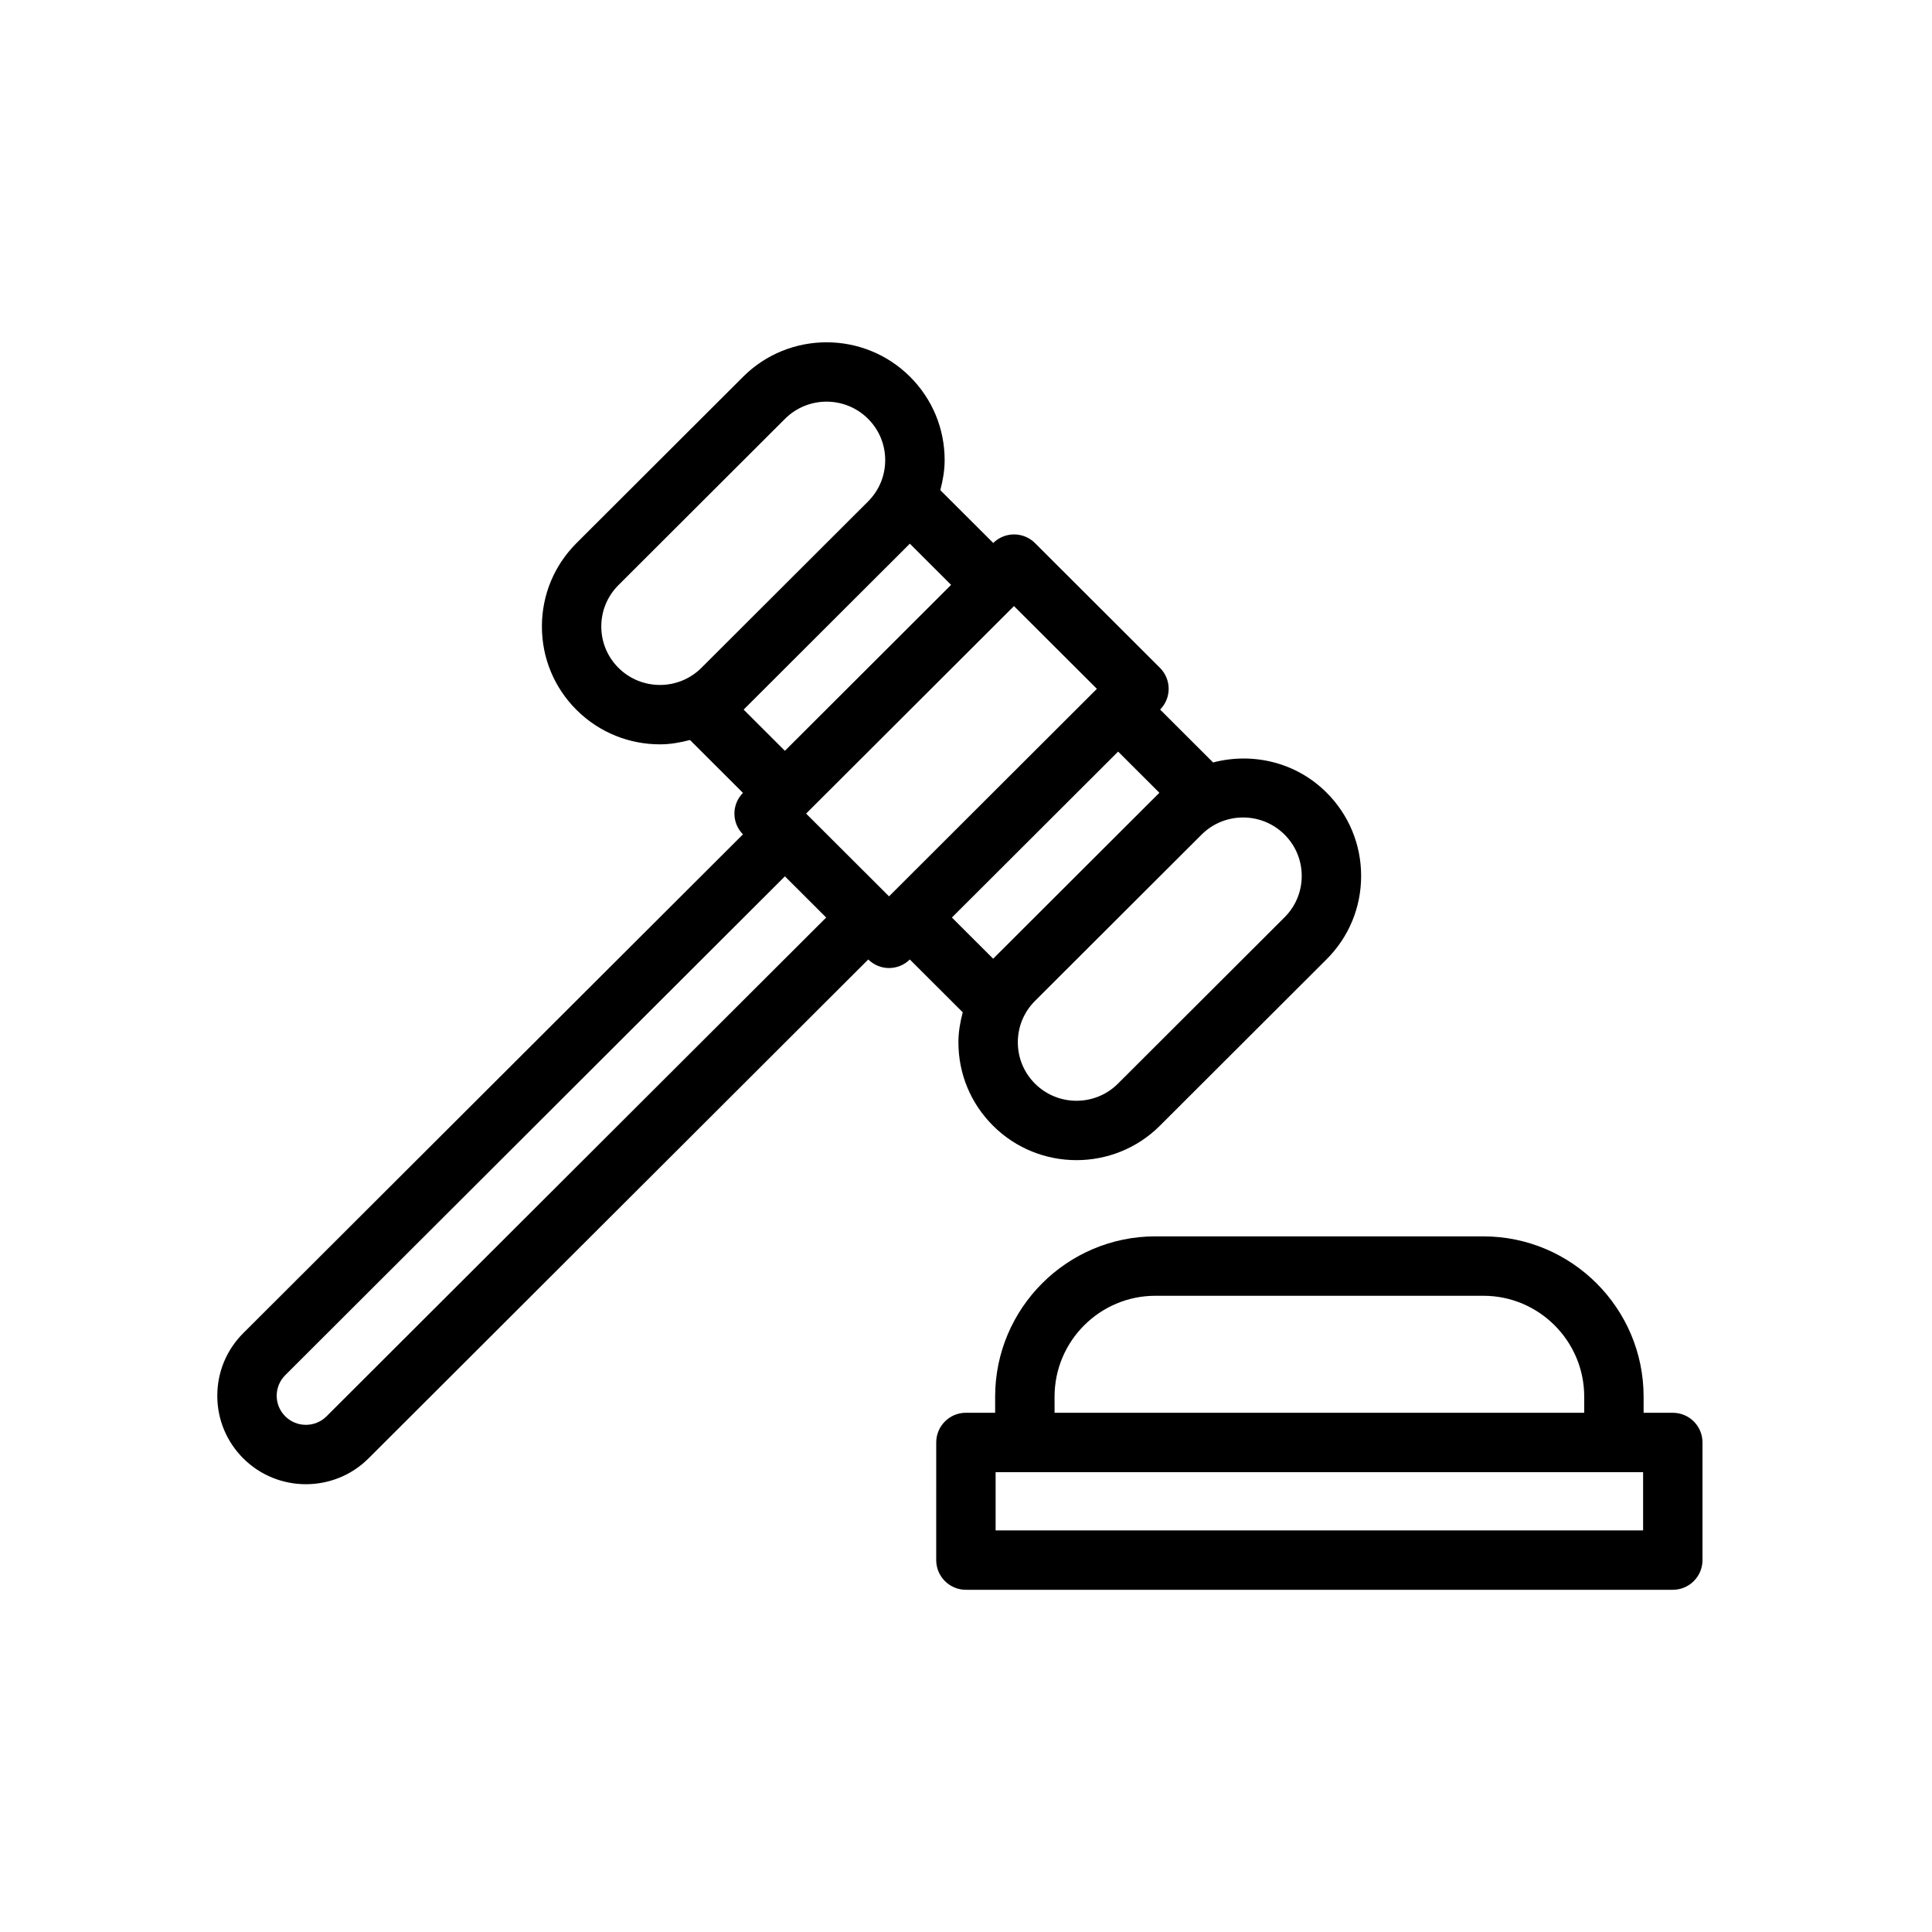 <?xml version="1.0" encoding="UTF-8"?>
<!-- Uploaded to: ICON Repo, www.svgrepo.com, Generator: ICON Repo Mixer Tools -->
<svg fill="#000000" width="800px" height="800px" version="1.1" viewBox="144 144 512 512" xmlns="http://www.w3.org/2000/svg">
 <g>
  <path d="m385.11 398.27 14.023 14c-0.676 2.574-1.145 5.211-1.145 7.945 0 8.352 3.254 16.203 9.168 22.102 6.102 6.09 14.109 9.133 22.117 9.133 8.012 0 16.02-3.043 22.121-9.133l44.152-44.082c5.91-5.898 9.168-13.75 9.168-22.098 0-8.348-3.254-16.199-9.168-22.098-8.141-8.125-19.66-10.703-30.066-7.981l-14.035-14.012c1.441-1.469 2.262-3.438 2.262-5.496 0-2.09-0.832-4.094-2.309-5.57l-33.113-33.059c-3.059-3.051-7.992-3.055-11.07-0.035l-14.023-13.996c0.676-2.574 1.148-5.215 1.148-7.949 0-8.348-3.254-16.199-9.168-22.098-12.199-12.176-32.043-12.176-44.242 0l-44.152 44.082c-5.91 5.898-9.168 13.75-9.168 22.098 0 8.352 3.254 16.203 9.168 22.102 6.102 6.09 14.105 9.133 22.121 9.133 2.684 0 5.34-0.469 7.953-1.152l14.035 14.012c-1.441 1.469-2.262 3.438-2.262 5.5s0.82 4.027 2.262 5.496l-132.42 132.18c-4.438 4.434-6.879 10.32-6.883 16.59 0 6.269 2.445 12.16 6.883 16.598 4.578 4.566 10.59 6.848 16.598 6.848 6.012 0 12.023-2.281 16.602-6.852l132.43-132.21c1.531 1.508 3.516 2.269 5.512 2.269 1.992-0.004 3.973-0.766 5.504-2.269zm32.664-32.59 22.539-22.5 10.934 10.914-44.051 43.977-10.934-10.918zm66.648-0.5c2.934 2.93 4.547 6.82 4.547 10.957 0 4.141-1.613 8.031-4.547 10.957l-44.152 44.082c-6.062 6.055-15.922 6.055-21.988 0-2.934-2.93-4.547-6.824-4.547-10.961 0-4.133 1.613-8.023 4.539-10.949l22.082-22.047 22.078-22.039c6.066-6.047 15.922-6.051 21.988 0zm-49.734-38.633-31.477 31.426-23.609 23.57-21.391-21.348-0.586-0.582 55.09-54.996zm-82.684 16.426-10.934-10.918 44.047-43.973 10.934 10.914zm-44.109-21.992c-2.934-2.93-4.547-6.824-4.547-10.961s1.613-8.031 4.547-10.957l44.152-44.082c3.031-3.023 7.016-4.539 10.996-4.539s7.965 1.516 10.996 4.539c2.934 2.93 4.547 6.824 4.547 10.957 0 4.137-1.613 8.027-4.539 10.953l-22.086 22.047-22.078 22.043c-6.055 6.047-15.914 6.051-21.988 0zm-77.355 198.35c-3.012 3.019-7.922 3.023-10.949 0.004-1.461-1.457-2.266-3.394-2.266-5.453 0.004-2.055 0.809-3.988 2.266-5.441v-0.004l132.42-132.2 10.934 10.918z"/>
  <path d="m587.31 518.4h-7.738v-4.273c0-23.426-19.055-42.477-42.477-42.477l-86.895-0.004c-23.426 0-42.477 19.055-42.477 42.477v4.273h-7.742c-4.348 0-7.871 3.523-7.871 7.871l-0.004 31.172c0 4.348 3.523 7.871 7.871 7.871h187.33c4.348 0 7.871-3.523 7.871-7.871v-31.168c0.004-4.348-3.519-7.871-7.867-7.871zm-163.84-4.273c0-14.742 11.992-26.734 26.734-26.734h86.895c14.742 0 26.734 11.992 26.734 26.734v4.273h-140.36zm155.97 35.441h-171.59v-15.426h171.59z"/>
 </g>
</svg>